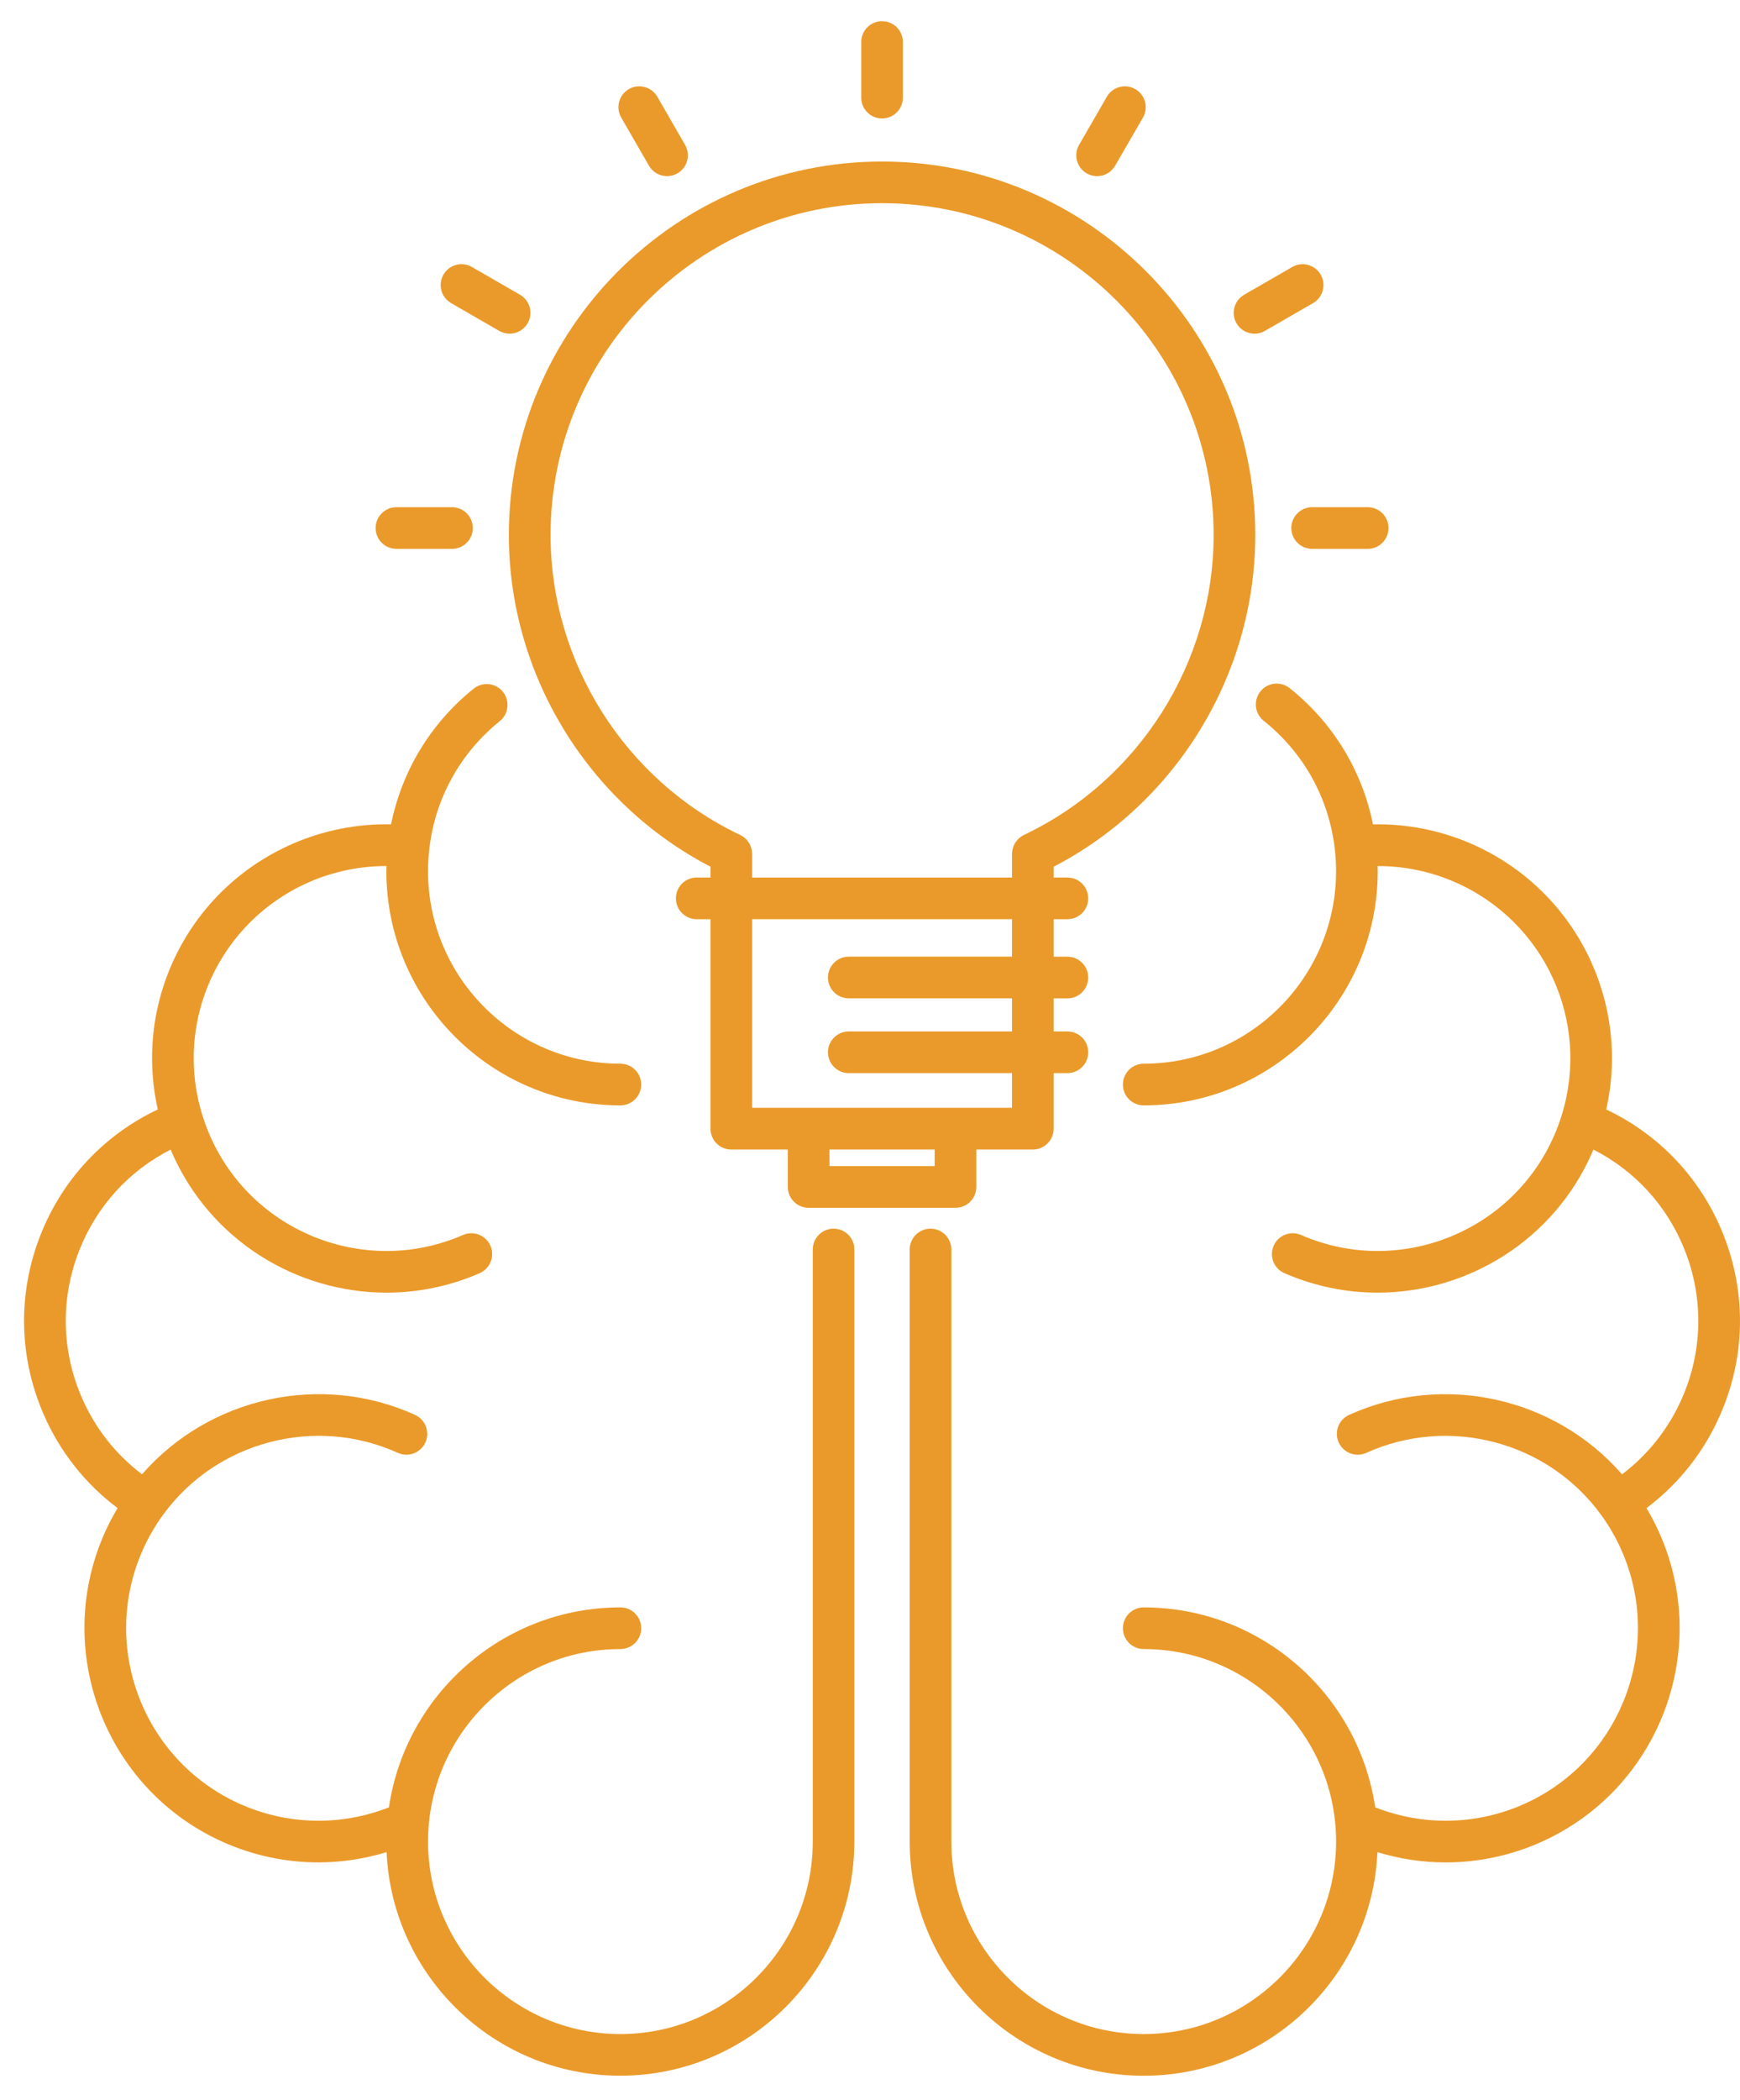 <svg width="68" height="82" viewBox="0 0 68 82" fill="none" xmlns="http://www.w3.org/2000/svg">
<path d="M67.233 55.236C68.21 52.997 68.255 50.513 67.36 48.239C66.503 46.06 64.881 44.327 62.773 43.327C63.728 39.086 61.556 34.719 57.5 32.951C56.284 32.422 54.968 32.164 53.656 32.193C53.234 30.095 52.097 28.227 50.4 26.873C50.049 26.593 49.537 26.65 49.257 27.002C48.977 27.353 49.034 27.865 49.384 28.146C50.943 29.389 51.928 31.158 52.161 33.128C52.161 33.134 52.162 33.14 52.163 33.146C52.197 33.437 52.214 33.731 52.214 34.021C52.214 38.166 48.842 41.539 44.697 41.539C44.248 41.539 43.883 41.903 43.883 42.353C43.883 42.802 44.248 43.167 44.697 43.167C49.74 43.167 53.842 39.064 53.842 34.021C53.842 33.955 53.838 33.888 53.837 33.821C54.866 33.819 55.895 34.028 56.85 34.444C60.372 35.977 62.168 39.894 61.031 43.555C60.948 43.821 60.851 44.084 60.74 44.339C59.084 48.137 54.647 49.883 50.846 48.228C50.434 48.049 49.954 48.237 49.775 48.648C49.595 49.061 49.783 49.54 50.196 49.719C51.381 50.236 52.617 50.48 53.835 50.48C57.365 50.48 60.735 48.425 62.231 44.989C62.246 44.957 62.256 44.924 62.271 44.892C63.907 45.726 65.168 47.111 65.846 48.834C66.581 50.703 66.544 52.746 65.741 54.586C65.221 55.78 64.415 56.8 63.39 57.575C60.772 54.569 56.411 53.583 52.724 55.254C52.313 55.439 52.132 55.922 52.318 56.331C52.505 56.741 52.986 56.922 53.395 56.737C56.626 55.274 60.484 56.288 62.569 59.155C62.871 59.567 63.131 60.014 63.343 60.484C65.052 64.26 63.373 68.722 59.597 70.434C57.739 71.275 55.63 71.322 53.743 70.579C53.094 66.169 49.285 62.771 44.697 62.771C44.248 62.771 43.883 63.135 43.883 63.584C43.883 64.034 44.248 64.398 44.697 64.398C48.842 64.398 52.215 67.771 52.215 71.916C52.215 76.062 48.842 79.433 44.697 79.433C40.551 79.433 37.179 76.062 37.179 71.916L37.179 71.915V48.795C37.179 48.345 36.814 47.981 36.366 47.981C35.916 47.981 35.552 48.345 35.552 48.795V71.915V71.918C35.553 76.96 39.656 81.061 44.697 81.061C49.601 81.061 53.614 77.181 53.831 72.33C54.7 72.594 55.598 72.73 56.496 72.73C57.782 72.73 59.068 72.459 60.268 71.915C64.863 69.834 66.906 64.405 64.826 59.813C64.683 59.497 64.521 59.19 64.345 58.894C65.606 57.948 66.597 56.699 67.233 55.236Z" fill="#EA9A2A"/>
<path d="M32.577 47.981C32.128 47.981 31.764 48.344 31.764 48.794V71.911C31.764 71.911 31.763 71.914 31.763 71.916C31.763 76.061 28.391 79.433 24.245 79.433C20.1 79.433 16.728 76.061 16.728 71.916C16.728 67.77 20.101 64.398 24.245 64.398C24.695 64.398 25.059 64.033 25.059 63.584C25.059 63.135 24.695 62.771 24.245 62.771C19.657 62.771 15.848 66.167 15.199 70.58C13.312 71.322 11.203 71.275 9.345 70.432C5.569 68.722 3.889 64.26 5.599 60.483C5.812 60.013 6.072 59.566 6.375 59.153C8.458 56.289 12.316 55.273 15.547 56.736C15.956 56.922 16.439 56.74 16.625 56.331C16.81 55.92 16.628 55.439 16.219 55.253C12.53 53.582 8.17 54.568 5.551 57.574C4.527 56.801 3.72 55.78 3.201 54.587C2.398 52.745 2.361 50.703 3.096 48.834C3.773 47.11 5.036 45.725 6.67 44.892C6.684 44.924 6.695 44.957 6.709 44.989C8.207 48.425 11.576 50.48 15.106 50.48C16.323 50.48 17.56 50.236 18.745 49.72C19.157 49.539 19.345 49.06 19.166 48.648C18.987 48.236 18.506 48.048 18.095 48.228C14.295 49.883 9.857 48.138 8.201 44.339C8.091 44.084 7.993 43.82 7.91 43.554C6.772 39.894 8.57 35.977 12.09 34.444C13.045 34.027 14.075 33.819 15.105 33.82C15.104 33.888 15.099 33.954 15.099 34.02C15.099 39.064 19.202 43.167 24.245 43.167C24.695 43.167 25.058 42.802 25.058 42.353C25.058 41.903 24.695 41.539 24.245 41.539C20.099 41.539 16.727 38.167 16.727 34.021C16.727 33.732 16.745 33.437 16.779 33.145C16.779 33.14 16.78 33.134 16.781 33.128C17.01 31.17 17.987 29.407 19.531 28.162C19.881 27.88 19.936 27.368 19.654 27.017C19.372 26.667 18.86 26.612 18.509 26.894C16.829 28.247 15.704 30.108 15.283 32.192C13.97 32.164 12.655 32.421 11.439 32.95C7.383 34.717 5.21 39.084 6.167 43.325C4.06 44.324 2.436 46.058 1.579 48.237C0.685 50.512 0.731 52.997 1.707 55.236C2.343 56.698 3.335 57.948 4.595 58.892C4.418 59.19 4.256 59.495 4.114 59.809C2.034 64.403 4.078 69.832 8.671 71.913C9.871 72.457 11.158 72.729 12.444 72.729C13.342 72.729 14.24 72.593 15.108 72.328C15.325 77.18 19.339 81.059 24.243 81.059C29.283 81.059 33.384 76.96 33.388 71.919C33.388 71.917 33.389 71.915 33.389 71.913V48.793C33.391 48.344 33.027 47.981 32.577 47.981Z" fill="#EA9A2A"/>
<path d="M27.766 33.846V34.268H27.228C26.779 34.268 26.414 34.633 26.414 35.082C26.414 35.531 26.778 35.896 27.228 35.896H27.766V44.077C27.766 44.526 28.13 44.891 28.579 44.891H30.788V46.352C30.788 46.801 31.153 47.166 31.602 47.166H37.341C37.791 47.166 38.155 46.801 38.155 46.352V44.891H40.364C40.813 44.891 41.177 44.525 41.177 44.077V41.907H41.715C42.165 41.907 42.528 41.543 42.528 41.094C42.528 40.644 42.164 40.28 41.715 40.28H41.177V38.988H41.715C42.165 38.988 42.528 38.623 42.528 38.174C42.528 37.725 42.164 37.36 41.715 37.36H41.177V35.896H41.715C42.165 35.896 42.528 35.532 42.528 35.083C42.528 34.633 42.164 34.269 41.715 34.269H41.177V33.847C45.98 31.355 49.057 26.326 49.057 20.893C49.057 12.851 42.513 6.308 34.471 6.308C26.43 6.308 19.886 12.851 19.886 20.893C19.886 26.325 22.962 31.354 27.766 33.846ZM36.527 45.538H32.416V44.891H36.527V45.538ZM39.55 37.359H33.171C32.721 37.359 32.357 37.724 32.357 38.173C32.357 38.623 32.721 38.987 33.171 38.987H39.55V40.279H33.171C32.721 40.279 32.357 40.644 32.357 41.093C32.357 41.542 32.721 41.907 33.171 41.907H39.55V43.261H37.345C37.344 43.261 37.342 43.26 37.341 43.26C37.34 43.26 37.339 43.261 37.338 43.261H31.605C31.604 43.261 31.603 43.26 31.602 43.26C31.601 43.26 31.601 43.261 31.599 43.261H29.394V35.895H39.55V37.359ZM34.471 7.935C41.616 7.935 47.429 13.748 47.429 20.891C47.429 25.873 44.518 30.471 40.015 32.606C39.998 32.614 39.985 32.624 39.97 32.634C39.943 32.649 39.915 32.663 39.891 32.681C39.87 32.697 39.852 32.713 39.832 32.731C39.813 32.749 39.792 32.765 39.774 32.785C39.756 32.805 39.739 32.825 39.723 32.846C39.707 32.867 39.691 32.887 39.676 32.91C39.663 32.931 39.652 32.954 39.64 32.976C39.627 33 39.616 33.025 39.606 33.05C39.596 33.074 39.589 33.099 39.583 33.124C39.576 33.149 39.569 33.174 39.564 33.2C39.558 33.23 39.557 33.259 39.555 33.289C39.554 33.307 39.55 33.325 39.55 33.343V34.27H29.394V33.343C29.394 33.323 29.39 33.304 29.388 33.283C29.387 33.256 29.386 33.229 29.381 33.202C29.375 33.174 29.368 33.147 29.36 33.119C29.353 33.096 29.347 33.074 29.339 33.051C29.328 33.024 29.315 32.998 29.302 32.973C29.292 32.952 29.281 32.931 29.268 32.911C29.253 32.888 29.236 32.866 29.219 32.843C29.204 32.824 29.189 32.805 29.172 32.786C29.153 32.766 29.132 32.748 29.111 32.73C29.093 32.713 29.074 32.698 29.055 32.683C29.029 32.665 29.001 32.65 28.974 32.634C28.958 32.625 28.946 32.616 28.93 32.608C24.427 30.473 21.517 25.875 21.517 20.894C21.514 13.747 27.327 7.935 34.471 7.935Z" fill="#EA9A2A"/>
<path d="M34.471 4.627C34.921 4.627 35.285 4.262 35.285 3.813V1.641C35.285 1.192 34.921 0.827 34.471 0.827C34.022 0.827 33.657 1.192 33.657 1.641V3.813C33.657 4.262 34.021 4.627 34.471 4.627Z" fill="#EA9A2A"/>
<path d="M25.363 6.472C25.514 6.732 25.787 6.879 26.068 6.879C26.206 6.879 26.346 6.843 26.475 6.77C26.864 6.545 26.997 6.048 26.773 5.658L25.688 3.777C25.463 3.389 24.965 3.255 24.576 3.479C24.186 3.704 24.053 4.202 24.277 4.591L25.363 6.472Z" fill="#EA9A2A"/>
<path d="M17.629 11.836L19.509 12.922C19.638 12.996 19.778 13.03 19.916 13.03C20.197 13.03 20.471 12.884 20.621 12.623C20.846 12.234 20.712 11.736 20.323 11.511L18.443 10.426C18.053 10.201 17.556 10.334 17.331 10.723C17.107 11.113 17.239 11.611 17.629 11.836Z" fill="#EA9A2A"/>
<path d="M15.493 21.434H17.665C18.114 21.434 18.478 21.071 18.478 20.62C18.478 20.171 18.114 19.807 17.665 19.807H15.493C15.043 19.807 14.679 20.171 14.679 20.62C14.679 21.07 15.043 21.434 15.493 21.434Z" fill="#EA9A2A"/>
<path d="M50.465 20.62C50.465 21.07 50.829 21.434 51.279 21.434H53.45C53.9 21.434 54.263 21.07 54.263 20.62C54.263 20.171 53.9 19.807 53.45 19.807H51.279C50.83 19.808 50.465 20.171 50.465 20.62Z" fill="#EA9A2A"/>
<path d="M49.028 13.031C49.166 13.031 49.305 12.996 49.434 12.922L51.315 11.837C51.704 11.613 51.837 11.116 51.613 10.725C51.388 10.336 50.89 10.202 50.501 10.427L48.621 11.512C48.231 11.737 48.098 12.235 48.322 12.624C48.473 12.886 48.746 13.031 49.028 13.031Z" fill="#EA9A2A"/>
<path d="M42.469 6.77C42.597 6.844 42.737 6.88 42.874 6.88C43.156 6.88 43.429 6.734 43.579 6.473L44.667 4.592C44.892 4.203 44.758 3.705 44.368 3.48C43.979 3.255 43.482 3.389 43.257 3.777L42.171 5.658C41.946 6.047 42.079 6.545 42.469 6.77Z" fill="#EA9A2A"/>
</svg>
